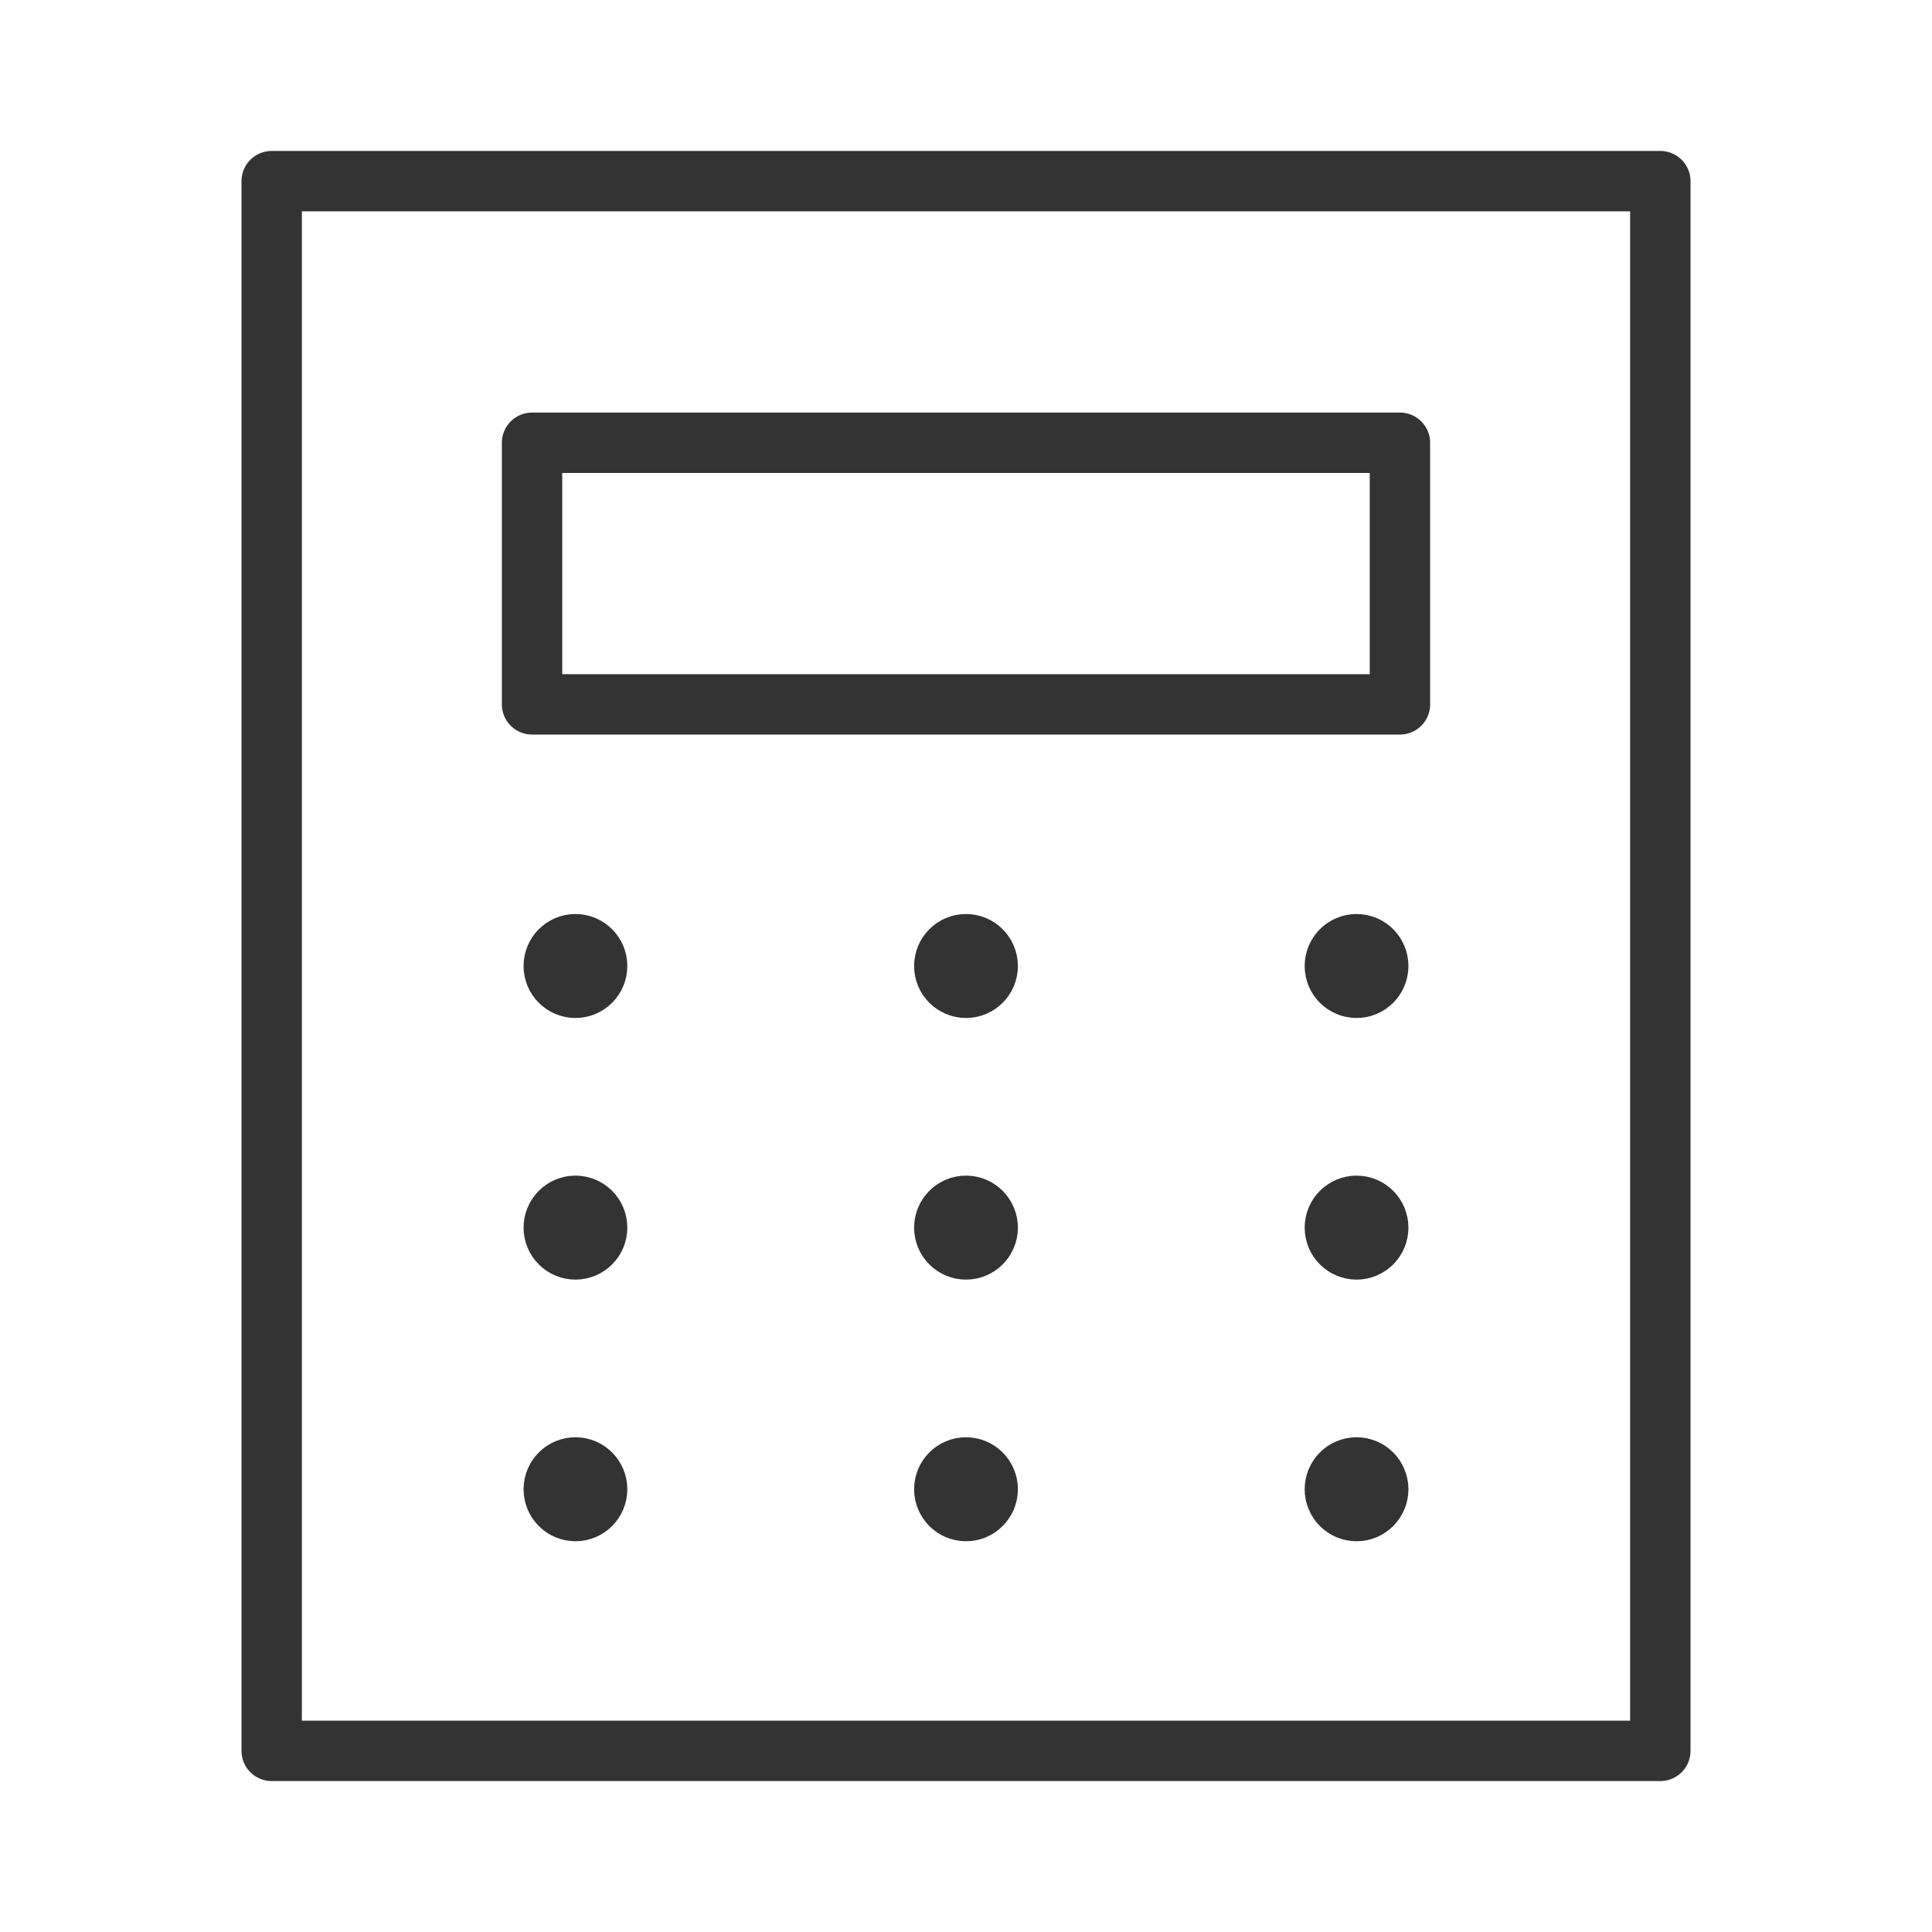 <svg width="64" height="64" viewBox="0 0 64 64" fill="none" xmlns="http://www.w3.org/2000/svg">
<title>Calculator</title>
<desc>Calculator, math, arithmetic, numbers, calculate, tool, device, compute</desc>
<path d="M19.062 32V32.289M19.062 40.667V40.956M19.062 49.333V49.622M32 32V32.289M32 40.667V40.956M32 49.333V49.622M44.938 32V32.289M44.938 40.667V40.956M44.938 49.333V49.622M17.625 14.667H46.375V23.333H17.625V14.667ZM19.781 32C19.781 32.399 19.459 32.722 19.062 32.722C18.666 32.722 18.344 32.399 18.344 32C18.344 31.601 18.666 31.278 19.062 31.278C19.459 31.278 19.781 31.601 19.781 32ZM19.781 40.667C19.781 41.066 19.459 41.389 19.062 41.389C18.666 41.389 18.344 41.066 18.344 40.667C18.344 40.268 18.666 39.944 19.062 39.944C19.459 39.944 19.781 40.268 19.781 40.667ZM19.781 49.333C19.781 49.732 19.459 50.056 19.062 50.056C18.666 50.056 18.344 49.732 18.344 49.333C18.344 48.934 18.666 48.611 19.062 48.611C19.459 48.611 19.781 48.934 19.781 49.333ZM32.719 32C32.719 32.399 32.397 32.722 32 32.722C31.603 32.722 31.281 32.399 31.281 32C31.281 31.601 31.603 31.278 32 31.278C32.397 31.278 32.719 31.601 32.719 32ZM32.719 40.667C32.719 41.066 32.397 41.389 32 41.389C31.603 41.389 31.281 41.066 31.281 40.667C31.281 40.268 31.603 39.944 32 39.944C32.397 39.944 32.719 40.268 32.719 40.667ZM32.719 49.333C32.719 49.732 32.397 50.056 32 50.056C31.603 50.056 31.281 49.732 31.281 49.333C31.281 48.934 31.603 48.611 32 48.611C32.397 48.611 32.719 48.934 32.719 49.333ZM45.656 32C45.656 32.399 45.334 32.722 44.938 32.722C44.541 32.722 44.219 32.399 44.219 32C44.219 31.601 44.541 31.278 44.938 31.278C45.334 31.278 45.656 31.601 45.656 32ZM45.656 40.667C45.656 41.066 45.334 41.389 44.938 41.389C44.541 41.389 44.219 41.066 44.219 40.667C44.219 40.268 44.541 39.944 44.938 39.944C45.334 39.944 45.656 40.268 45.656 40.667ZM45.656 49.333C45.656 49.732 45.334 50.056 44.938 50.056C44.541 50.056 44.219 49.732 44.219 49.333C44.219 48.934 44.541 48.611 44.938 48.611C45.334 48.611 45.656 48.934 45.656 49.333ZM9 58H55V6H9V58Z" stroke="#333333" stroke-width="2" stroke-linecap="round" stroke-linejoin="round"/>
</svg>

